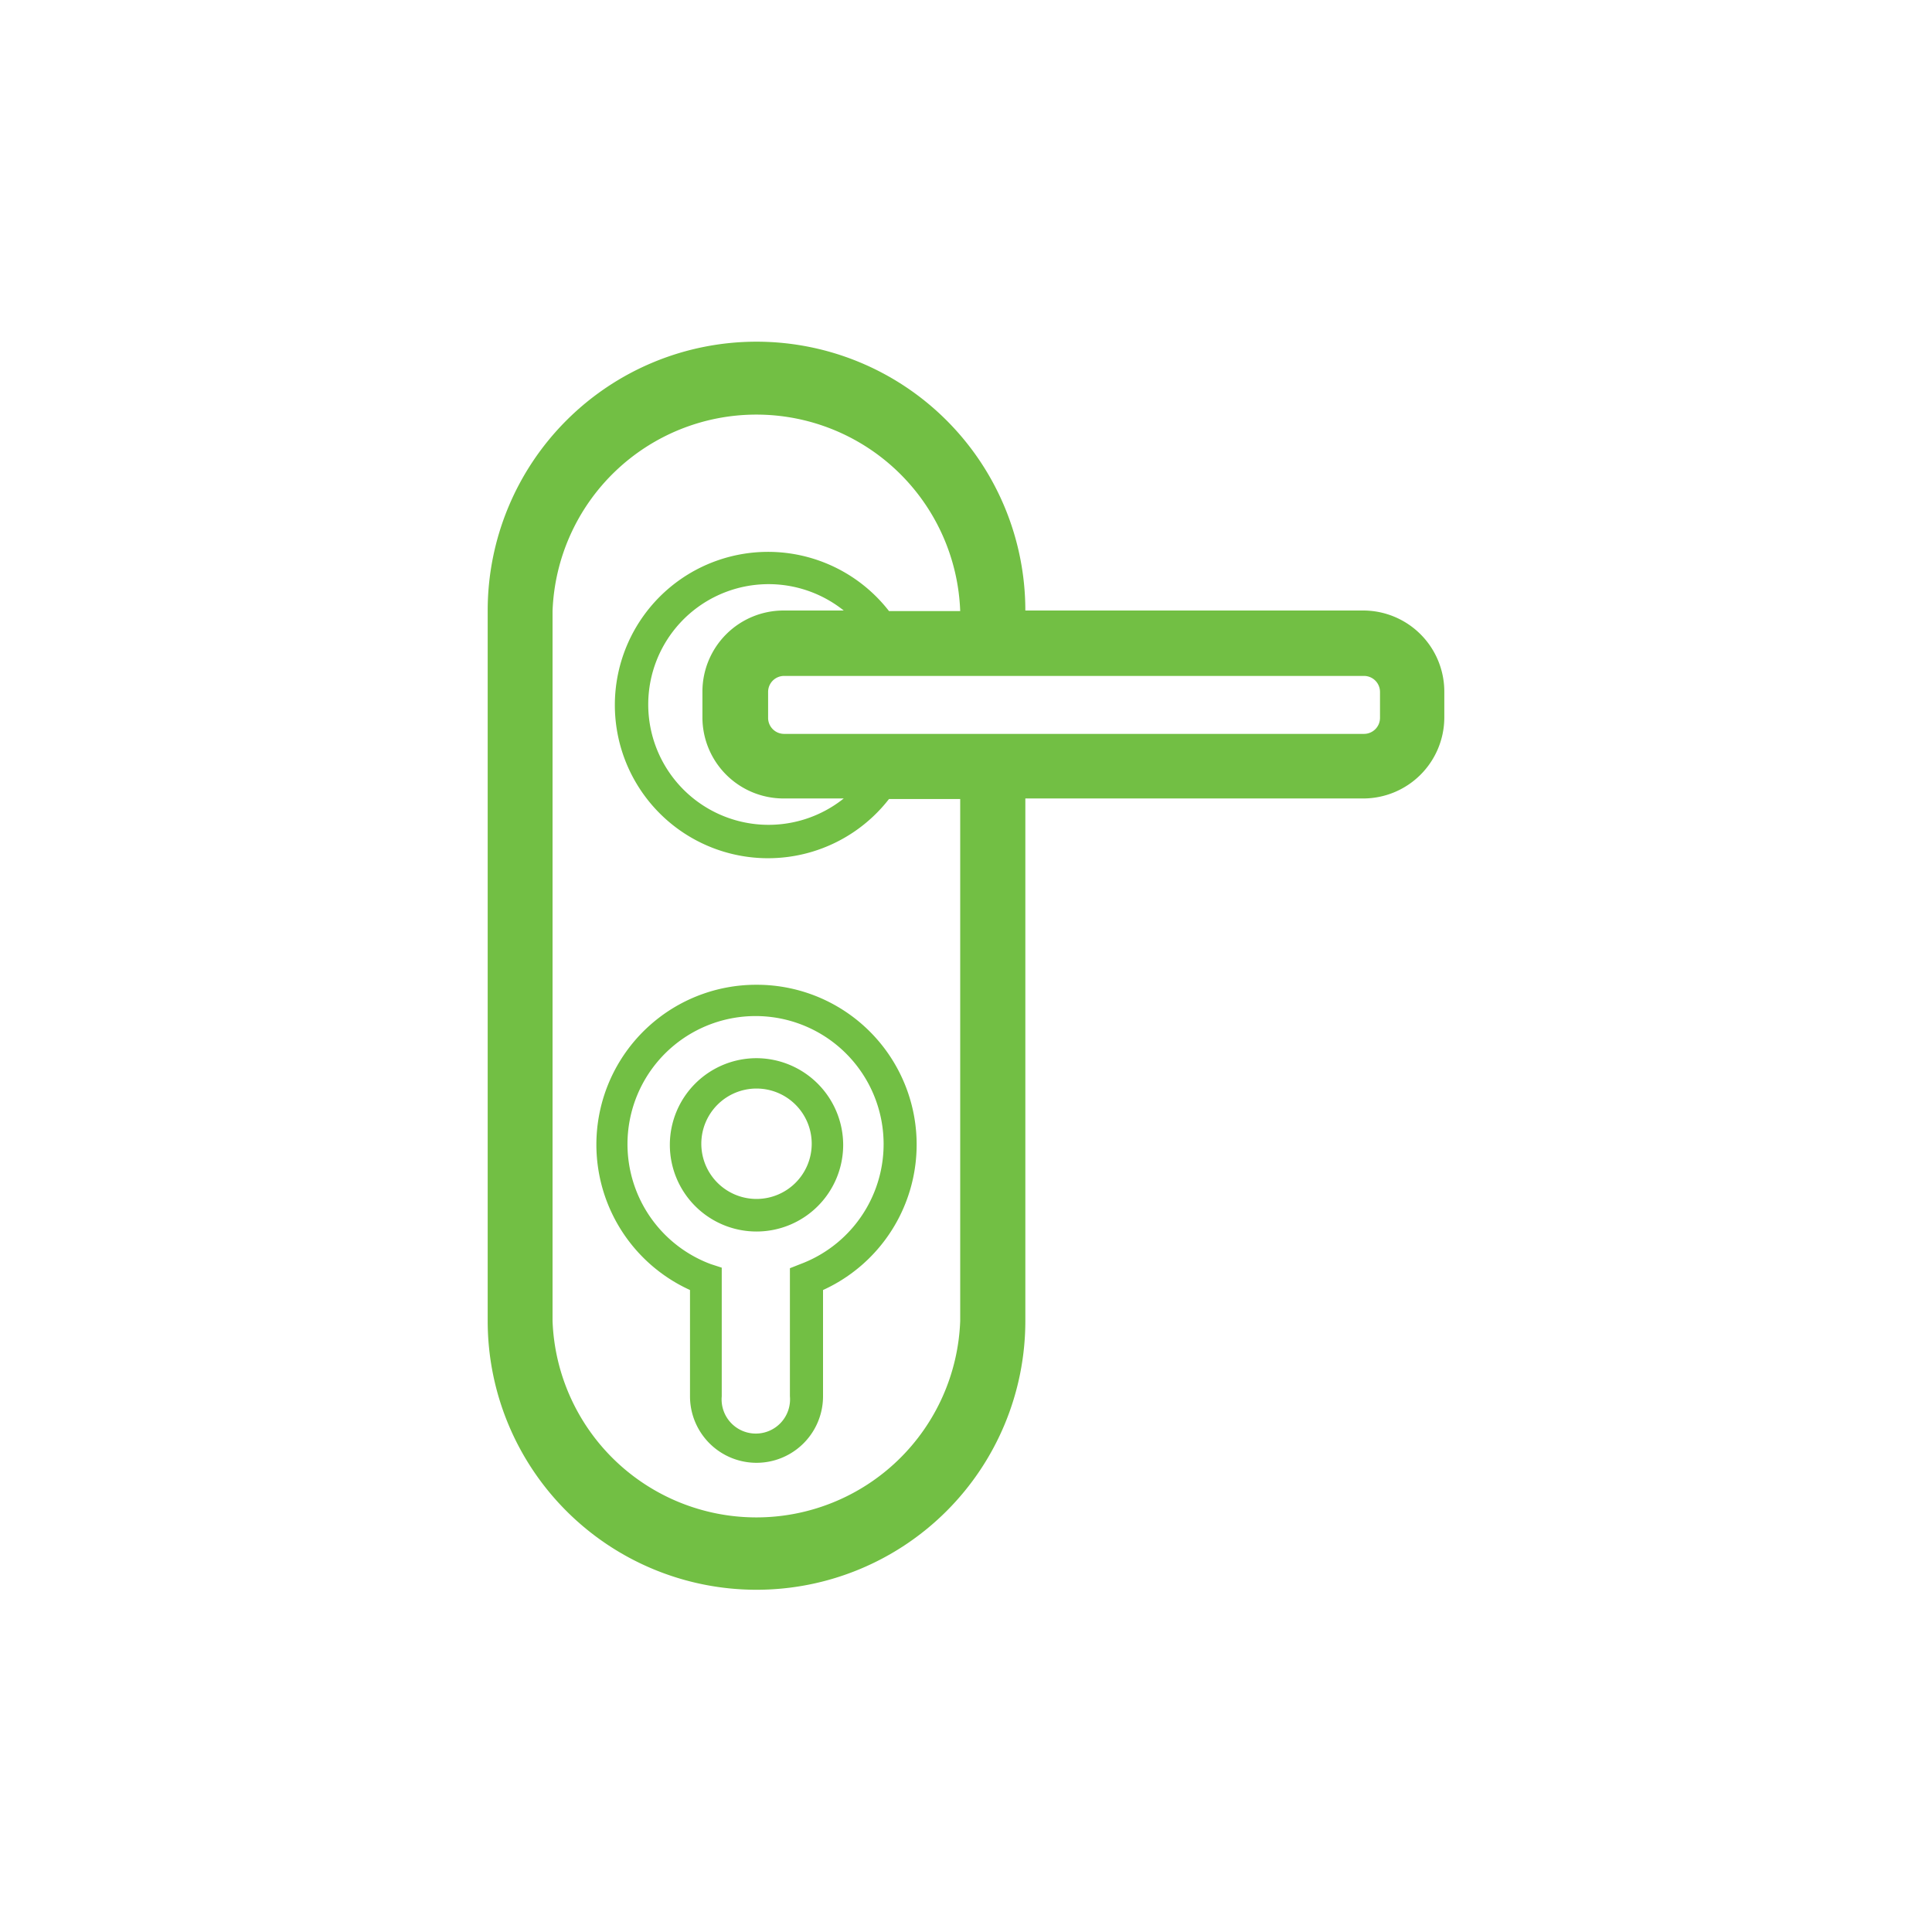 <svg id="Layer_1" data-name="Layer 1" xmlns="http://www.w3.org/2000/svg" viewBox="0 0 70 70"><defs><style>.cls-1{fill:#72bf44;}</style></defs><title>LM_icons_services</title><path class="cls-1" d="M49.39,22.12H37.15a9.74,9.74,0,0,0-19.48,0V47.86a9.74,9.74,0,1,0,19.48,0V28.93H49.39A2.94,2.94,0,0,0,52.33,26v-.93A2.94,2.94,0,0,0,49.39,22.12ZM34.79,47.86a7.39,7.39,0,0,1-14.77,0V22.14a7.39,7.39,0,0,1,14.77,0H32.21a5.55,5.55,0,1,0,0,6.81h2.58Zm-6.4-18.93h2.18a4.36,4.36,0,1,1,0-6.81H28.39a2.94,2.94,0,0,0-2.94,2.94V26A2.94,2.94,0,0,0,28.39,28.93ZM50,26a.58.58,0,0,1-.59.59h-21a.58.58,0,0,1-.58-.59v-.93a.58.58,0,0,1,.58-.58h21a.58.58,0,0,1,.59.58Z"/><path class="cls-1" d="M27.41,38.34a3.14,3.14,0,1,0,3.14,3.14A3.15,3.15,0,0,0,27.41,38.34Zm0,5.1a2,2,0,1,1,2-2A2,2,0,0,1,27.41,43.44Z"/><path class="cls-1" d="M27.41,35.68A5.79,5.79,0,0,0,25,46.74v3.85a2.41,2.41,0,0,0,4.82,0V46.74a5.79,5.79,0,0,0-2.41-11.06ZM29,45.8l-.38.15v4.64a1.24,1.24,0,1,1-2.47,0V45.93l-.4-.13a4.64,4.64,0,1,1,3.25,0Z"/></svg>